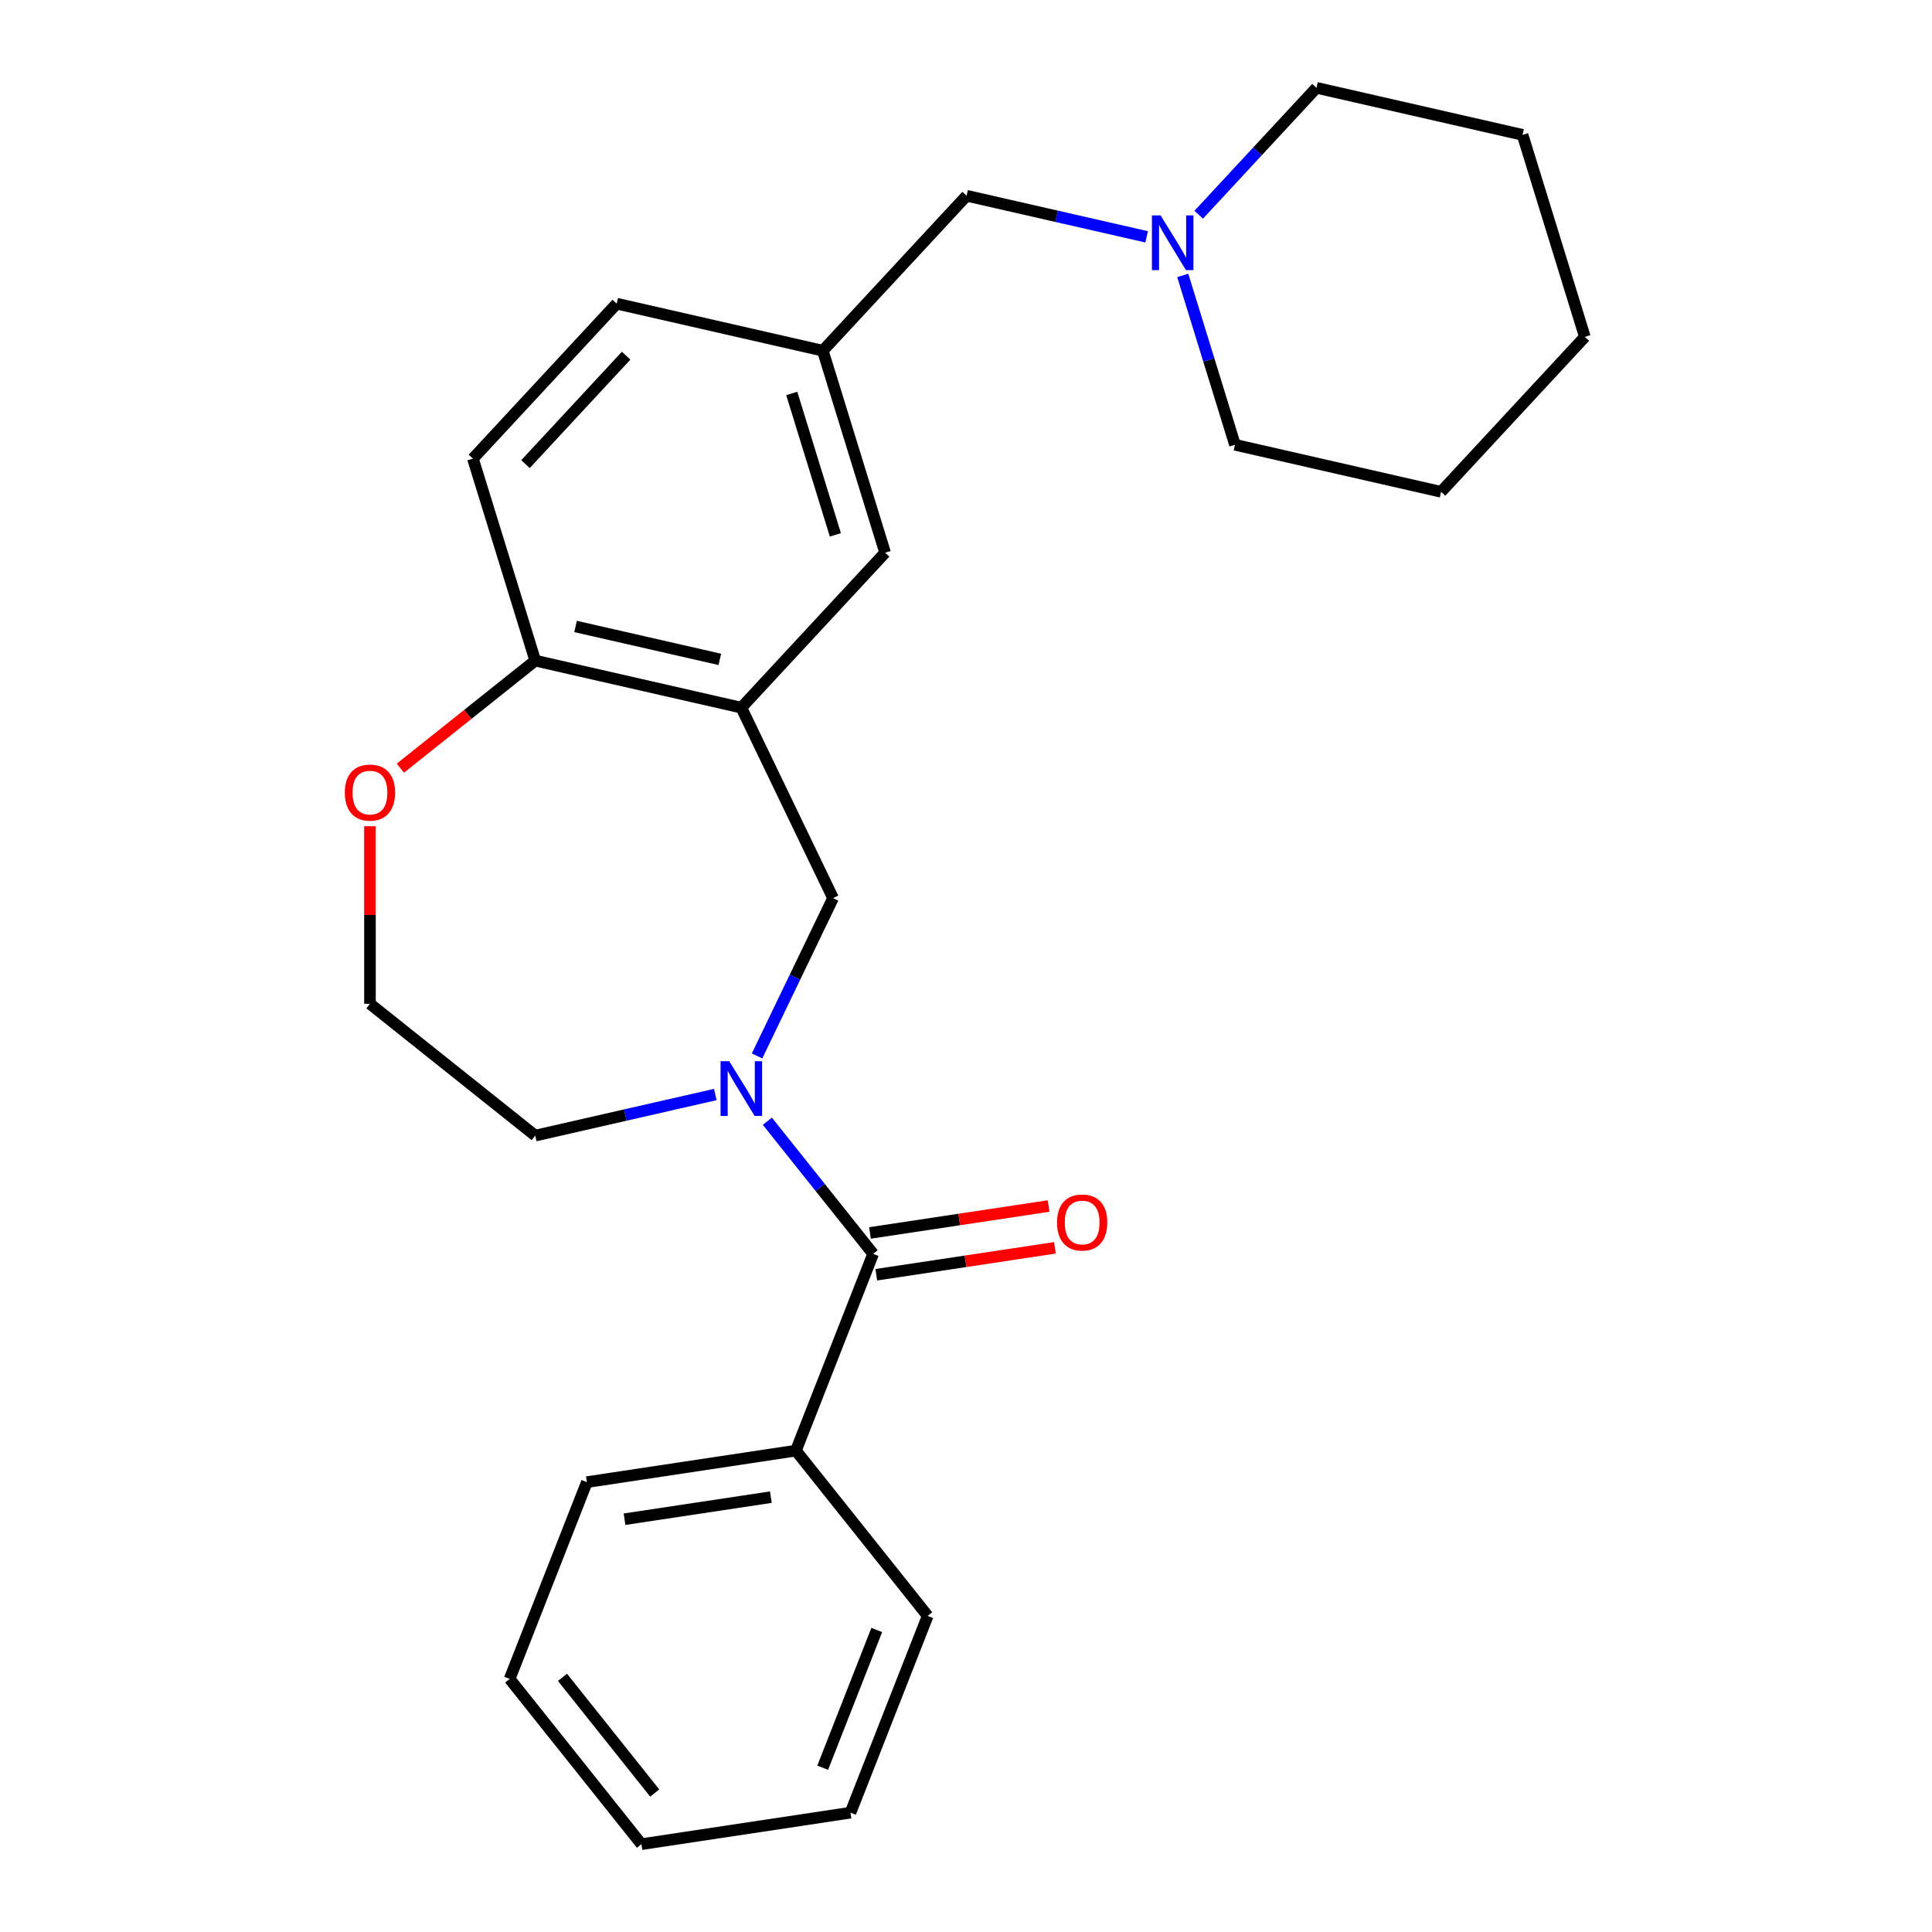<?xml version='1.0' encoding='iso-8859-1'?>
<svg version='1.1' baseProfile='full'
              xmlns='http://www.w3.org/2000/svg'
                      xmlns:rdkit='http://www.rdkit.org/xml'
                      xmlns:xlink='http://www.w3.org/1999/xlink'
                  xml:space='preserve'
width='1000px' height='1000px' viewBox='0 0 1000 1000'>
<!-- END OF HEADER -->
<rect style='opacity:1.0;fill:#FFFFFF;stroke:none' width='1000' height='1000' x='0' y='0'> </rect>
<path class='bond-0' d='M 397.186,580.34 L 424.559,614.664' style='fill:none;fill-rule:evenodd;stroke:#0000FF;stroke-width:6px;stroke-linecap:butt;stroke-linejoin:miter;stroke-opacity:1' />
<path class='bond-0' d='M 424.559,614.664 L 451.932,648.989' style='fill:none;fill-rule:evenodd;stroke:#000000;stroke-width:6px;stroke-linecap:butt;stroke-linejoin:miter;stroke-opacity:1' />
<path class='bond-2' d='M 391.849,546.549 L 411.518,505.707' style='fill:none;fill-rule:evenodd;stroke:#0000FF;stroke-width:6px;stroke-linecap:butt;stroke-linejoin:miter;stroke-opacity:1' />
<path class='bond-2' d='M 411.518,505.707 L 431.187,464.864' style='fill:none;fill-rule:evenodd;stroke:#000000;stroke-width:6px;stroke-linecap:butt;stroke-linejoin:miter;stroke-opacity:1' />
<path class='bond-12' d='M 370.237,566.52 L 323.639,577.156' style='fill:none;fill-rule:evenodd;stroke:#0000FF;stroke-width:6px;stroke-linecap:butt;stroke-linejoin:miter;stroke-opacity:1' />
<path class='bond-12' d='M 323.639,577.156 L 277.04,587.792' style='fill:none;fill-rule:evenodd;stroke:#000000;stroke-width:6px;stroke-linecap:butt;stroke-linejoin:miter;stroke-opacity:1' />
<path class='bond-6' d='M 453.563,659.808 L 499.792,652.84' style='fill:none;fill-rule:evenodd;stroke:#000000;stroke-width:6px;stroke-linecap:butt;stroke-linejoin:miter;stroke-opacity:1' />
<path class='bond-6' d='M 499.792,652.84 L 546.021,645.872' style='fill:none;fill-rule:evenodd;stroke:#FF0000;stroke-width:6px;stroke-linecap:butt;stroke-linejoin:miter;stroke-opacity:1' />
<path class='bond-6' d='M 450.302,638.17 L 496.531,631.202' style='fill:none;fill-rule:evenodd;stroke:#000000;stroke-width:6px;stroke-linecap:butt;stroke-linejoin:miter;stroke-opacity:1' />
<path class='bond-6' d='M 496.531,631.202 L 542.76,624.234' style='fill:none;fill-rule:evenodd;stroke:#FF0000;stroke-width:6px;stroke-linecap:butt;stroke-linejoin:miter;stroke-opacity:1' />
<path class='bond-8' d='M 451.932,648.989 L 411.958,750.841' style='fill:none;fill-rule:evenodd;stroke:#000000;stroke-width:6px;stroke-linecap:butt;stroke-linejoin:miter;stroke-opacity:1' />
<path class='bond-1' d='M 383.713,366.284 L 431.187,464.864' style='fill:none;fill-rule:evenodd;stroke:#000000;stroke-width:6px;stroke-linecap:butt;stroke-linejoin:miter;stroke-opacity:1' />
<path class='bond-3' d='M 383.713,366.284 L 277.04,341.937' style='fill:none;fill-rule:evenodd;stroke:#000000;stroke-width:6px;stroke-linecap:butt;stroke-linejoin:miter;stroke-opacity:1' />
<path class='bond-3' d='M 372.581,341.297 L 297.911,324.254' style='fill:none;fill-rule:evenodd;stroke:#000000;stroke-width:6px;stroke-linecap:butt;stroke-linejoin:miter;stroke-opacity:1' />
<path class='bond-5' d='M 383.713,366.284 L 458.134,286.077' style='fill:none;fill-rule:evenodd;stroke:#000000;stroke-width:6px;stroke-linecap:butt;stroke-linejoin:miter;stroke-opacity:1' />
<path class='bond-11' d='M 277.04,341.937 L 244.79,237.382' style='fill:none;fill-rule:evenodd;stroke:#000000;stroke-width:6px;stroke-linecap:butt;stroke-linejoin:miter;stroke-opacity:1' />
<path class='bond-25' d='M 277.04,341.937 L 242.136,369.772' style='fill:none;fill-rule:evenodd;stroke:#000000;stroke-width:6px;stroke-linecap:butt;stroke-linejoin:miter;stroke-opacity:1' />
<path class='bond-25' d='M 242.136,369.772 L 207.231,397.608' style='fill:none;fill-rule:evenodd;stroke:#FF0000;stroke-width:6px;stroke-linecap:butt;stroke-linejoin:miter;stroke-opacity:1' />
<path class='bond-4' d='M 593.502,122.586 L 546.904,111.95' style='fill:none;fill-rule:evenodd;stroke:#0000FF;stroke-width:6px;stroke-linecap:butt;stroke-linejoin:miter;stroke-opacity:1' />
<path class='bond-4' d='M 546.904,111.95 L 500.305,101.315' style='fill:none;fill-rule:evenodd;stroke:#000000;stroke-width:6px;stroke-linecap:butt;stroke-linejoin:miter;stroke-opacity:1' />
<path class='bond-15' d='M 612.189,142.557 L 625.709,186.387' style='fill:none;fill-rule:evenodd;stroke:#0000FF;stroke-width:6px;stroke-linecap:butt;stroke-linejoin:miter;stroke-opacity:1' />
<path class='bond-15' d='M 625.709,186.387 L 639.228,230.217' style='fill:none;fill-rule:evenodd;stroke:#000000;stroke-width:6px;stroke-linecap:butt;stroke-linejoin:miter;stroke-opacity:1' />
<path class='bond-16' d='M 620.453,111.139 L 650.926,78.297' style='fill:none;fill-rule:evenodd;stroke:#0000FF;stroke-width:6px;stroke-linecap:butt;stroke-linejoin:miter;stroke-opacity:1' />
<path class='bond-16' d='M 650.926,78.297 L 681.399,45.455' style='fill:none;fill-rule:evenodd;stroke:#000000;stroke-width:6px;stroke-linecap:butt;stroke-linejoin:miter;stroke-opacity:1' />
<path class='bond-9' d='M 458.134,286.077 L 425.884,181.522' style='fill:none;fill-rule:evenodd;stroke:#000000;stroke-width:6px;stroke-linecap:butt;stroke-linejoin:miter;stroke-opacity:1' />
<path class='bond-9' d='M 432.386,276.844 L 409.81,203.655' style='fill:none;fill-rule:evenodd;stroke:#000000;stroke-width:6px;stroke-linecap:butt;stroke-linejoin:miter;stroke-opacity:1' />
<path class='bond-7' d='M 191.496,427.652 L 191.496,473.612' style='fill:none;fill-rule:evenodd;stroke:#FF0000;stroke-width:6px;stroke-linecap:butt;stroke-linejoin:miter;stroke-opacity:1' />
<path class='bond-7' d='M 191.496,473.612 L 191.496,519.572' style='fill:none;fill-rule:evenodd;stroke:#000000;stroke-width:6px;stroke-linecap:butt;stroke-linejoin:miter;stroke-opacity:1' />
<path class='bond-17' d='M 411.958,750.841 L 303.765,767.149' style='fill:none;fill-rule:evenodd;stroke:#000000;stroke-width:6px;stroke-linecap:butt;stroke-linejoin:miter;stroke-opacity:1' />
<path class='bond-17' d='M 398.991,774.926 L 323.255,786.341' style='fill:none;fill-rule:evenodd;stroke:#000000;stroke-width:6px;stroke-linecap:butt;stroke-linejoin:miter;stroke-opacity:1' />
<path class='bond-18' d='M 411.958,750.841 L 480.178,836.386' style='fill:none;fill-rule:evenodd;stroke:#000000;stroke-width:6px;stroke-linecap:butt;stroke-linejoin:miter;stroke-opacity:1' />
<path class='bond-10' d='M 425.884,181.522 L 500.305,101.315' style='fill:none;fill-rule:evenodd;stroke:#000000;stroke-width:6px;stroke-linecap:butt;stroke-linejoin:miter;stroke-opacity:1' />
<path class='bond-13' d='M 425.884,181.522 L 319.211,157.175' style='fill:none;fill-rule:evenodd;stroke:#000000;stroke-width:6px;stroke-linecap:butt;stroke-linejoin:miter;stroke-opacity:1' />
<path class='bond-26' d='M 244.79,237.382 L 319.211,157.175' style='fill:none;fill-rule:evenodd;stroke:#000000;stroke-width:6px;stroke-linecap:butt;stroke-linejoin:miter;stroke-opacity:1' />
<path class='bond-26' d='M 271.994,240.235 L 324.089,184.09' style='fill:none;fill-rule:evenodd;stroke:#000000;stroke-width:6px;stroke-linecap:butt;stroke-linejoin:miter;stroke-opacity:1' />
<path class='bond-14' d='M 277.04,587.792 L 191.496,519.572' style='fill:none;fill-rule:evenodd;stroke:#000000;stroke-width:6px;stroke-linecap:butt;stroke-linejoin:miter;stroke-opacity:1' />
<path class='bond-20' d='M 639.228,230.217 L 745.901,254.564' style='fill:none;fill-rule:evenodd;stroke:#000000;stroke-width:6px;stroke-linecap:butt;stroke-linejoin:miter;stroke-opacity:1' />
<path class='bond-19' d='M 681.399,45.455 L 788.072,69.802' style='fill:none;fill-rule:evenodd;stroke:#000000;stroke-width:6px;stroke-linecap:butt;stroke-linejoin:miter;stroke-opacity:1' />
<path class='bond-22' d='M 303.765,767.149 L 263.791,869.001' style='fill:none;fill-rule:evenodd;stroke:#000000;stroke-width:6px;stroke-linecap:butt;stroke-linejoin:miter;stroke-opacity:1' />
<path class='bond-21' d='M 480.178,836.386 L 440.204,938.238' style='fill:none;fill-rule:evenodd;stroke:#000000;stroke-width:6px;stroke-linecap:butt;stroke-linejoin:miter;stroke-opacity:1' />
<path class='bond-21' d='M 453.811,843.669 L 425.83,914.965' style='fill:none;fill-rule:evenodd;stroke:#000000;stroke-width:6px;stroke-linecap:butt;stroke-linejoin:miter;stroke-opacity:1' />
<path class='bond-23' d='M 788.072,69.802 L 820.322,174.356' style='fill:none;fill-rule:evenodd;stroke:#000000;stroke-width:6px;stroke-linecap:butt;stroke-linejoin:miter;stroke-opacity:1' />
<path class='bond-28' d='M 745.901,254.564 L 820.322,174.356' style='fill:none;fill-rule:evenodd;stroke:#000000;stroke-width:6px;stroke-linecap:butt;stroke-linejoin:miter;stroke-opacity:1' />
<path class='bond-24' d='M 440.204,938.238 L 332.01,954.545' style='fill:none;fill-rule:evenodd;stroke:#000000;stroke-width:6px;stroke-linecap:butt;stroke-linejoin:miter;stroke-opacity:1' />
<path class='bond-27' d='M 263.791,869.001 L 332.01,954.545' style='fill:none;fill-rule:evenodd;stroke:#000000;stroke-width:6px;stroke-linecap:butt;stroke-linejoin:miter;stroke-opacity:1' />
<path class='bond-27' d='M 291.133,868.189 L 338.886,928.07' style='fill:none;fill-rule:evenodd;stroke:#000000;stroke-width:6px;stroke-linecap:butt;stroke-linejoin:miter;stroke-opacity:1' />
<path  class='atom-0' d='M 377.453 549.284
L 386.733 564.284
Q 387.653 565.764, 389.133 568.444
Q 390.613 571.124, 390.693 571.284
L 390.693 549.284
L 394.453 549.284
L 394.453 577.604
L 390.573 577.604
L 380.613 561.204
Q 379.453 559.284, 378.213 557.084
Q 377.013 554.884, 376.653 554.204
L 376.653 577.604
L 372.973 577.604
L 372.973 549.284
L 377.453 549.284
' fill='#0000FF'/>
<path  class='atom-5' d='M 600.718 111.502
L 609.998 126.502
Q 610.918 127.982, 612.398 130.662
Q 613.878 133.342, 613.958 133.502
L 613.958 111.502
L 617.718 111.502
L 617.718 139.822
L 613.838 139.822
L 603.878 123.422
Q 602.718 121.502, 601.478 119.302
Q 600.278 117.102, 599.918 116.422
L 599.918 139.822
L 596.238 139.822
L 596.238 111.502
L 600.718 111.502
' fill='#0000FF'/>
<path  class='atom-7' d='M 547.126 632.761
Q 547.126 625.961, 550.486 622.161
Q 553.846 618.361, 560.126 618.361
Q 566.406 618.361, 569.766 622.161
Q 573.126 625.961, 573.126 632.761
Q 573.126 639.641, 569.726 643.561
Q 566.326 647.441, 560.126 647.441
Q 553.886 647.441, 550.486 643.561
Q 547.126 639.681, 547.126 632.761
M 560.126 644.241
Q 564.446 644.241, 566.766 641.361
Q 569.126 638.441, 569.126 632.761
Q 569.126 627.201, 566.766 624.401
Q 564.446 621.561, 560.126 621.561
Q 555.806 621.561, 553.446 624.361
Q 551.126 627.161, 551.126 632.761
Q 551.126 638.481, 553.446 641.361
Q 555.806 644.241, 560.126 644.241
' fill='#FF0000'/>
<path  class='atom-8' d='M 178.496 410.236
Q 178.496 403.436, 181.856 399.636
Q 185.216 395.836, 191.496 395.836
Q 197.776 395.836, 201.136 399.636
Q 204.496 403.436, 204.496 410.236
Q 204.496 417.116, 201.096 421.036
Q 197.696 424.916, 191.496 424.916
Q 185.256 424.916, 181.856 421.036
Q 178.496 417.156, 178.496 410.236
M 191.496 421.716
Q 195.816 421.716, 198.136 418.836
Q 200.496 415.916, 200.496 410.236
Q 200.496 404.676, 198.136 401.876
Q 195.816 399.036, 191.496 399.036
Q 187.176 399.036, 184.816 401.836
Q 182.496 404.636, 182.496 410.236
Q 182.496 415.956, 184.816 418.836
Q 187.176 421.716, 191.496 421.716
' fill='#FF0000'/>
</svg>
